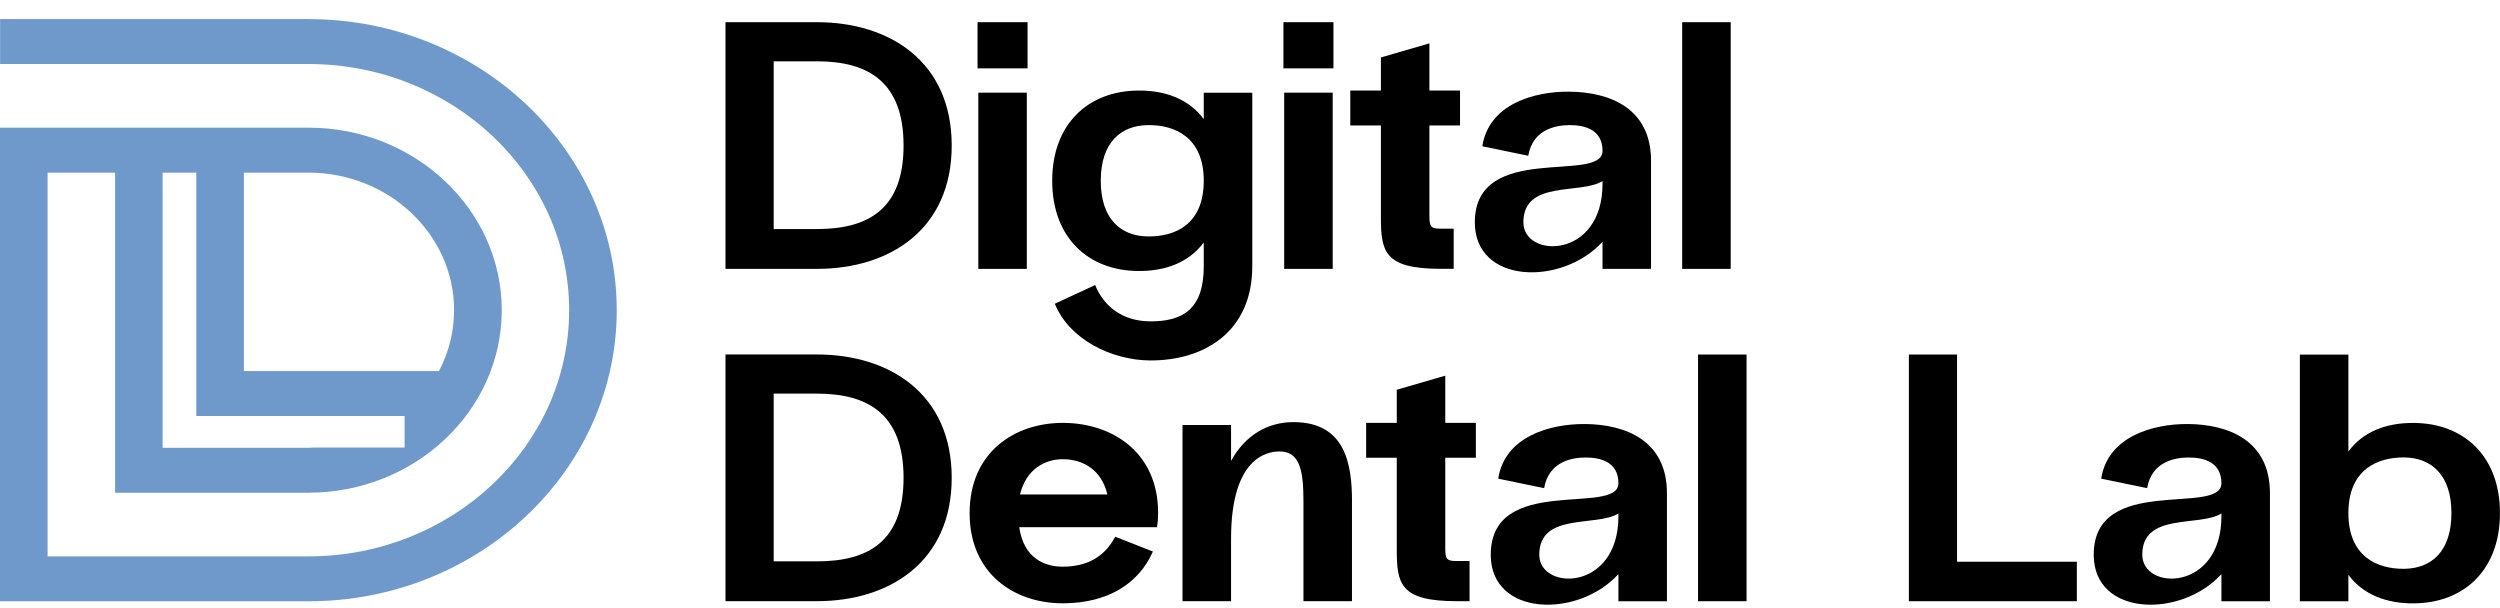 <?xml version="1.0" encoding="UTF-8"?>
<svg xmlns="http://www.w3.org/2000/svg" width="111" height="27" viewBox="0 0 111 27" fill="none">
  <g clip-path="url(#clip0_3679_1067)">
    <path d="M40.118 6.462C40.118 3.645 38.56 2.722 36.274 2.722H34.352V10.17H36.274C38.578 10.17 40.118 9.262 40.118 6.462ZM42.256 6.462C42.256 10.185 39.504 11.938 36.272 11.938H32.212V0.985H36.272C39.504 0.985 42.256 2.738 42.256 6.462Z" fill="black"></path>
    <path d="M45.59 4.114H43.437V11.938H45.59V4.114ZM43.403 0.985H45.624V3.035H43.403V0.985Z" fill="black"></path>
    <path d="M53.447 8.026C53.447 6.086 52.155 5.538 50.961 5.555C49.784 5.57 48.874 6.307 48.874 8.026C48.874 9.746 49.784 10.483 50.961 10.498C52.155 10.513 53.447 9.982 53.447 8.026ZM55.601 4.114V11.828C55.601 14.691 53.512 16.021 51.043 16.004C49.369 15.989 47.479 15.081 46.834 13.486L48.624 12.656C49.021 13.625 49.849 14.251 51.043 14.268C52.501 14.283 53.447 13.737 53.447 11.828V10.764C52.8 11.64 51.758 12.047 50.53 12.032C48.343 12.017 46.718 10.576 46.718 8.026C46.718 5.477 48.343 4.038 50.53 4.021C51.755 4.006 52.8 4.413 53.447 5.289V4.116H55.601V4.114Z" fill="black"></path>
    <path d="M59.172 4.114H57.018V11.938H59.172V4.114ZM56.984 0.985H59.205V3.035H56.984V0.985Z" fill="black"></path>
    <path d="M63.466 5.57V9.622C63.466 10.092 63.566 10.153 63.964 10.153H64.544V11.936H63.964C61.444 11.936 61.312 11.154 61.312 9.62V5.57H59.953V4.021H61.312V2.551L63.466 1.925V4.021H64.825V5.57H63.466Z" fill="black"></path>
    <path d="M71.152 8.166V8.04C70.174 8.651 67.638 7.977 67.638 9.871C67.638 11.483 71.152 11.514 71.152 8.166ZM73.306 7.134V11.938H71.152V10.733C69.362 12.703 65.482 12.625 65.482 9.873C65.482 6.259 71.152 8.168 71.152 6.697C71.152 5.743 70.339 5.555 69.71 5.555C69.179 5.555 68.069 5.68 67.853 6.916L65.815 6.495C66.096 4.649 68.069 4.055 69.676 4.07C71.451 4.084 73.306 4.79 73.306 7.136" fill="black"></path>
    <path d="M76.843 0.985H74.689V11.938H76.843V0.985Z" fill="black"></path>
    <path d="M40.118 21.217C40.118 18.4 38.56 17.477 36.274 17.477H34.352V24.924H36.274C38.578 24.924 40.118 24.016 40.118 21.216M42.256 21.216C42.256 24.939 39.504 26.692 36.272 26.692H32.212V15.739H36.272C39.504 15.739 42.256 17.492 42.256 21.216Z" fill="black"></path>
    <path d="M45.288 21.953H49.167C48.901 20.826 48.055 20.404 47.227 20.389C46.415 20.374 45.571 20.811 45.288 21.953ZM51.37 23.407H45.254C45.453 24.8 46.399 25.175 47.227 25.16C48.189 25.145 49.002 24.8 49.515 23.83L51.189 24.488C50.559 25.912 49.2 26.772 47.227 26.787C45.055 26.802 43.051 25.489 43.051 22.781C43.051 20.074 45.057 18.761 47.227 18.776C49.381 18.79 51.421 20.074 51.421 22.781C51.421 23 51.405 23.203 51.372 23.407" fill="black"></path>
    <path d="M60.027 22.282V26.694H57.873V22.282C57.873 20.952 57.742 20.044 56.813 20.044C56.233 20.044 54.659 20.341 54.659 23.923V26.692H52.503V18.869H54.659V20.464C55.304 19.29 56.315 18.742 57.427 18.742C59.746 18.742 60.029 20.62 60.029 22.278" fill="black"></path>
    <path d="M64.17 20.326V24.378C64.17 24.848 64.27 24.909 64.668 24.909H65.248V26.692H64.668C62.148 26.692 62.016 25.91 62.016 24.376V20.324H60.657V18.775H62.016V17.305L64.17 16.679V18.775H65.529V20.324H64.17V20.326Z" fill="black"></path>
    <path d="M71.858 22.924V22.798C70.88 23.409 68.344 22.735 68.344 24.629C68.344 26.241 71.858 26.272 71.858 22.924ZM74.012 21.892V26.696H71.858V25.49C70.068 27.461 66.189 27.383 66.189 24.631C66.189 21.017 71.858 22.926 71.858 21.455C71.858 20.501 71.045 20.313 70.416 20.313C69.885 20.313 68.775 20.437 68.559 21.674L66.521 21.253C66.802 19.407 68.775 18.813 70.382 18.827C72.157 18.842 74.012 19.548 74.012 21.893" fill="black"></path>
    <path d="M77.547 15.741H75.393V26.694H77.547V15.741Z" fill="black"></path>
    <path d="M92.212 24.941V26.694H84.754V15.741H86.893V24.941H92.212Z" fill="black"></path>
    <path d="M98.631 22.924V22.798C97.653 23.409 95.117 22.735 95.117 24.629C95.117 26.241 98.631 26.272 98.631 22.924ZM100.785 21.892V26.696H98.631V25.49C96.841 27.461 92.961 27.383 92.961 24.631C92.961 21.017 98.631 22.926 98.631 21.455C98.631 20.501 97.818 20.313 97.189 20.313C96.658 20.313 95.548 20.437 95.332 21.674L93.294 21.253C93.575 19.407 95.548 18.813 97.155 18.827C98.93 18.842 100.785 19.548 100.785 21.893" fill="black"></path>
    <path d="M108.844 22.783C108.844 21.062 107.933 20.326 106.755 20.311C105.561 20.297 104.268 20.844 104.268 22.783C104.268 24.722 105.561 25.271 106.755 25.255C107.931 25.24 108.844 24.505 108.844 22.783ZM110.998 22.783C110.998 25.333 109.373 26.772 107.186 26.789C105.96 26.803 104.916 26.397 104.268 25.522V26.696H102.114V15.743H104.268V20.046C104.914 19.169 105.958 18.763 107.186 18.779C109.373 18.794 110.998 20.233 110.998 22.785" fill="black"></path>
    <path d="M13.691 0.848H0.004V2.842H13.691C20.075 2.842 25.27 7.745 25.27 13.772C25.27 19.8 20.077 24.703 13.691 24.703H2.113V7.665H13.691C17.26 7.665 20.161 10.406 20.161 13.772C20.161 14.742 19.919 15.659 19.492 16.474H10.829V7.236H8.716V18.471H17.964V19.871H13.963C13.872 19.875 13.782 19.882 13.691 19.882H7.221V7.206H5.109V21.876H13.693C18.426 21.876 22.278 18.24 22.278 13.772C22.278 9.304 18.426 5.668 13.693 5.668H0V26.697H13.691C21.241 26.697 27.383 20.9 27.383 13.772C27.383 6.645 21.241 0.848 13.691 0.848Z" fill="#6F99CB"></path>
  </g>
  <defs>
    <clipPath id="clip0_3679_1067">
      <rect width="111" height="26" fill="white" transform="translate(0 0.848)"></rect>
    </clipPath>
  </defs>
</svg>
